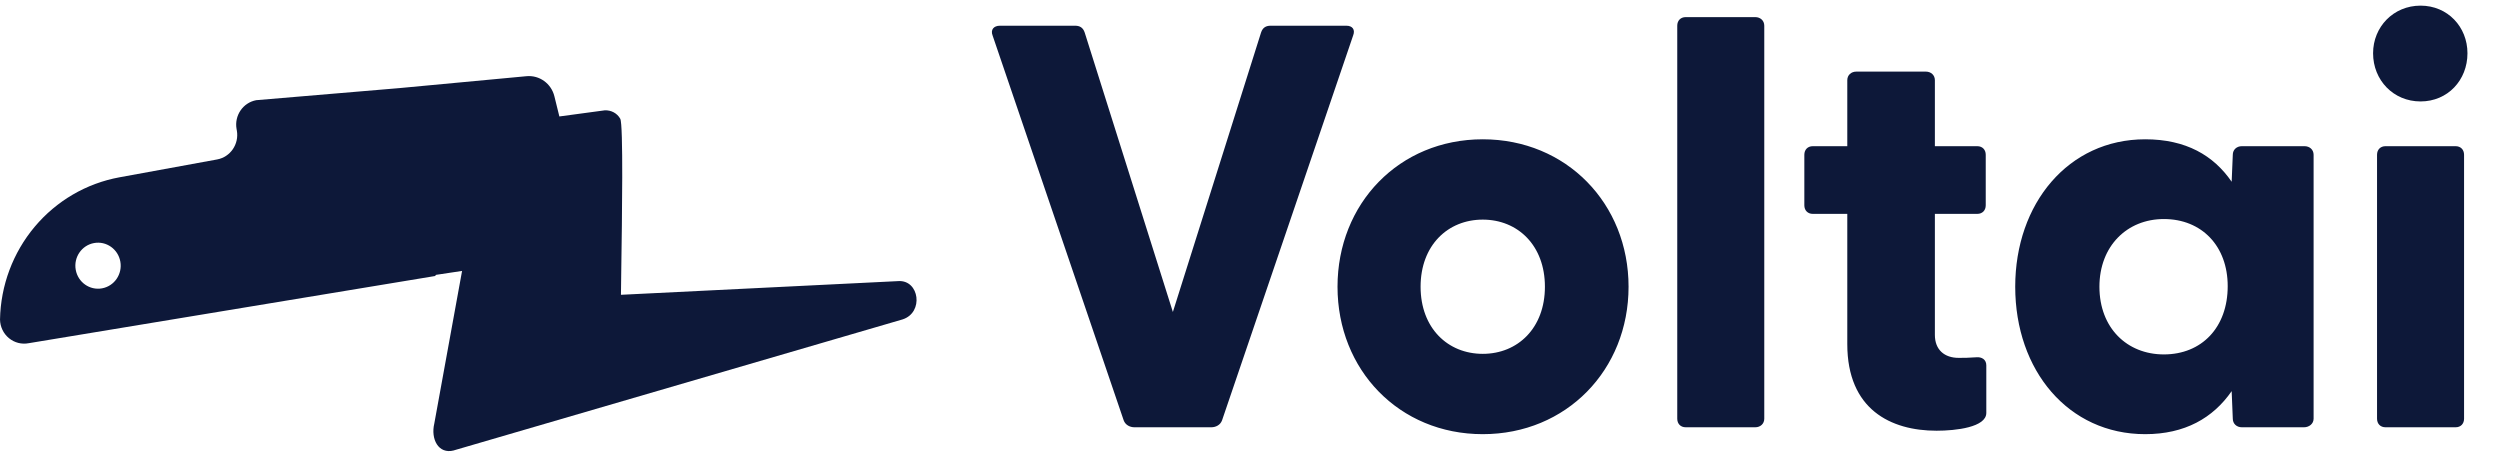 <svg width="331" height="60" viewBox="0 0 331 60" fill="none" xmlns="http://www.w3.org/2000/svg">
<path fill-rule="evenodd" clip-rule="evenodd" d="M57.605 36.545L3.811 45.438L3.81 45.438C2.882 45.62 1.92 45.38 1.184 44.772C0.448 44.165 0.017 43.261 0.002 42.301C0.089 37.793 1.713 33.454 4.593 30.023C7.473 26.592 11.434 24.281 15.807 23.477L28.753 21.11C30.506 20.785 31.668 19.081 31.361 17.3L31.32 17.074C31.009 15.293 32.172 13.589 33.928 13.264L52.907 11.662L69.71 10.089C71.418 9.929 72.985 11.058 73.401 12.747L74.059 15.419L80.098 14.604C80.904 14.584 81.689 14.961 82.121 15.723C82.541 16.46 82.355 29.026 82.259 35.516C82.234 37.203 82.215 38.479 82.214 39.031L118.972 37.217C121.722 37.068 122.332 41.37 119.513 42.286L60.085 59.632L60.088 59.637C58.023 60.173 57.018 58.101 57.498 56.093L61.178 35.871L57.726 36.391L57.605 36.545ZM13.512 38.176C15.143 37.878 16.227 36.294 15.933 34.638C15.639 32.982 14.079 31.881 12.448 32.18C10.816 32.478 9.732 34.062 10.026 35.718C10.32 37.374 11.88 38.474 13.512 38.176Z" fill="#0D1839"/>
<path d="M150.2 56.571C149.602 56.571 149.003 56.267 148.778 55.66L131.419 4.696C131.121 3.937 131.57 3.405 132.392 3.405H142.344C142.942 3.405 143.391 3.633 143.616 4.316L155.288 41.305L166.961 4.316C167.184 3.633 167.634 3.405 168.232 3.405H178.258C179.081 3.405 179.455 3.937 179.156 4.696L161.797 55.66C161.573 56.267 160.975 56.571 160.376 56.571H150.2ZM196.317 57.483C185.243 57.483 177.087 48.976 177.087 37.963C177.087 26.95 185.243 18.443 196.317 18.443C207.39 18.443 215.621 26.95 215.621 37.963C215.621 48.976 207.39 57.483 196.317 57.483ZM188.086 37.963C188.086 43.432 191.677 46.849 196.317 46.849C200.956 46.849 204.547 43.432 204.547 37.963C204.547 32.495 200.956 29.077 196.317 29.077C191.677 29.077 188.086 32.495 188.086 37.963ZM223.191 56.571C222.517 56.571 222.068 56.116 222.068 55.432V3.405C222.068 2.721 222.517 2.266 223.191 2.266H232.394C233.067 2.266 233.59 2.721 233.59 3.405V55.432C233.59 56.116 233.067 56.571 232.394 56.571H223.191ZM256.402 57.027C250.342 57.027 244.581 54.217 244.581 45.558V28.317H240.017C239.343 28.317 238.894 27.861 238.894 27.178V20.494C238.894 19.811 239.343 19.355 240.017 19.355H244.581V10.62C244.581 9.937 245.104 9.481 245.778 9.481H254.981C255.654 9.481 256.178 9.937 256.178 10.62V19.355H261.79C262.463 19.355 262.912 19.811 262.912 20.494V27.178C262.912 27.861 262.463 28.317 261.79 28.317H256.178V44.343C256.178 46.318 257.45 47.381 259.321 47.381C259.994 47.381 260.667 47.381 261.64 47.305C262.388 47.229 262.987 47.609 262.987 48.368V54.672C262.987 56.571 258.946 57.027 256.402 57.027ZM284.024 57.483C273.848 57.483 266.815 49.052 266.815 37.963C266.815 26.95 273.848 18.443 284.024 18.443C289.411 18.443 293.077 20.57 295.472 24.064L295.622 20.494C295.622 19.811 296.145 19.355 296.819 19.355H305.124C305.797 19.355 306.321 19.811 306.321 20.494V55.432C306.321 56.116 305.722 56.571 305.049 56.571H296.819C296.145 56.571 295.622 56.116 295.622 55.432L295.472 51.786C293.002 55.356 289.262 57.483 284.024 57.483ZM277.964 37.963C277.964 43.432 281.63 46.925 286.493 46.925C291.506 46.925 294.948 43.356 294.948 37.887C294.948 32.571 291.506 29.001 286.493 29.001C281.63 29.001 277.964 32.571 277.964 37.963ZM320.481 13.431C316.89 13.431 314.196 10.62 314.196 7.051C314.196 3.557 316.89 0.747 320.481 0.747C324.073 0.747 326.692 3.557 326.692 7.051C326.692 10.62 324.073 13.431 320.481 13.431ZM314.72 55.432V20.494C314.72 19.811 315.169 19.355 315.843 19.355H325.12C325.794 19.355 326.242 19.811 326.242 20.494V55.432C326.242 56.116 325.794 56.571 325.12 56.571H315.843C315.169 56.571 314.72 56.116 314.72 55.432Z" fill="#0D1839"/>
</svg>
